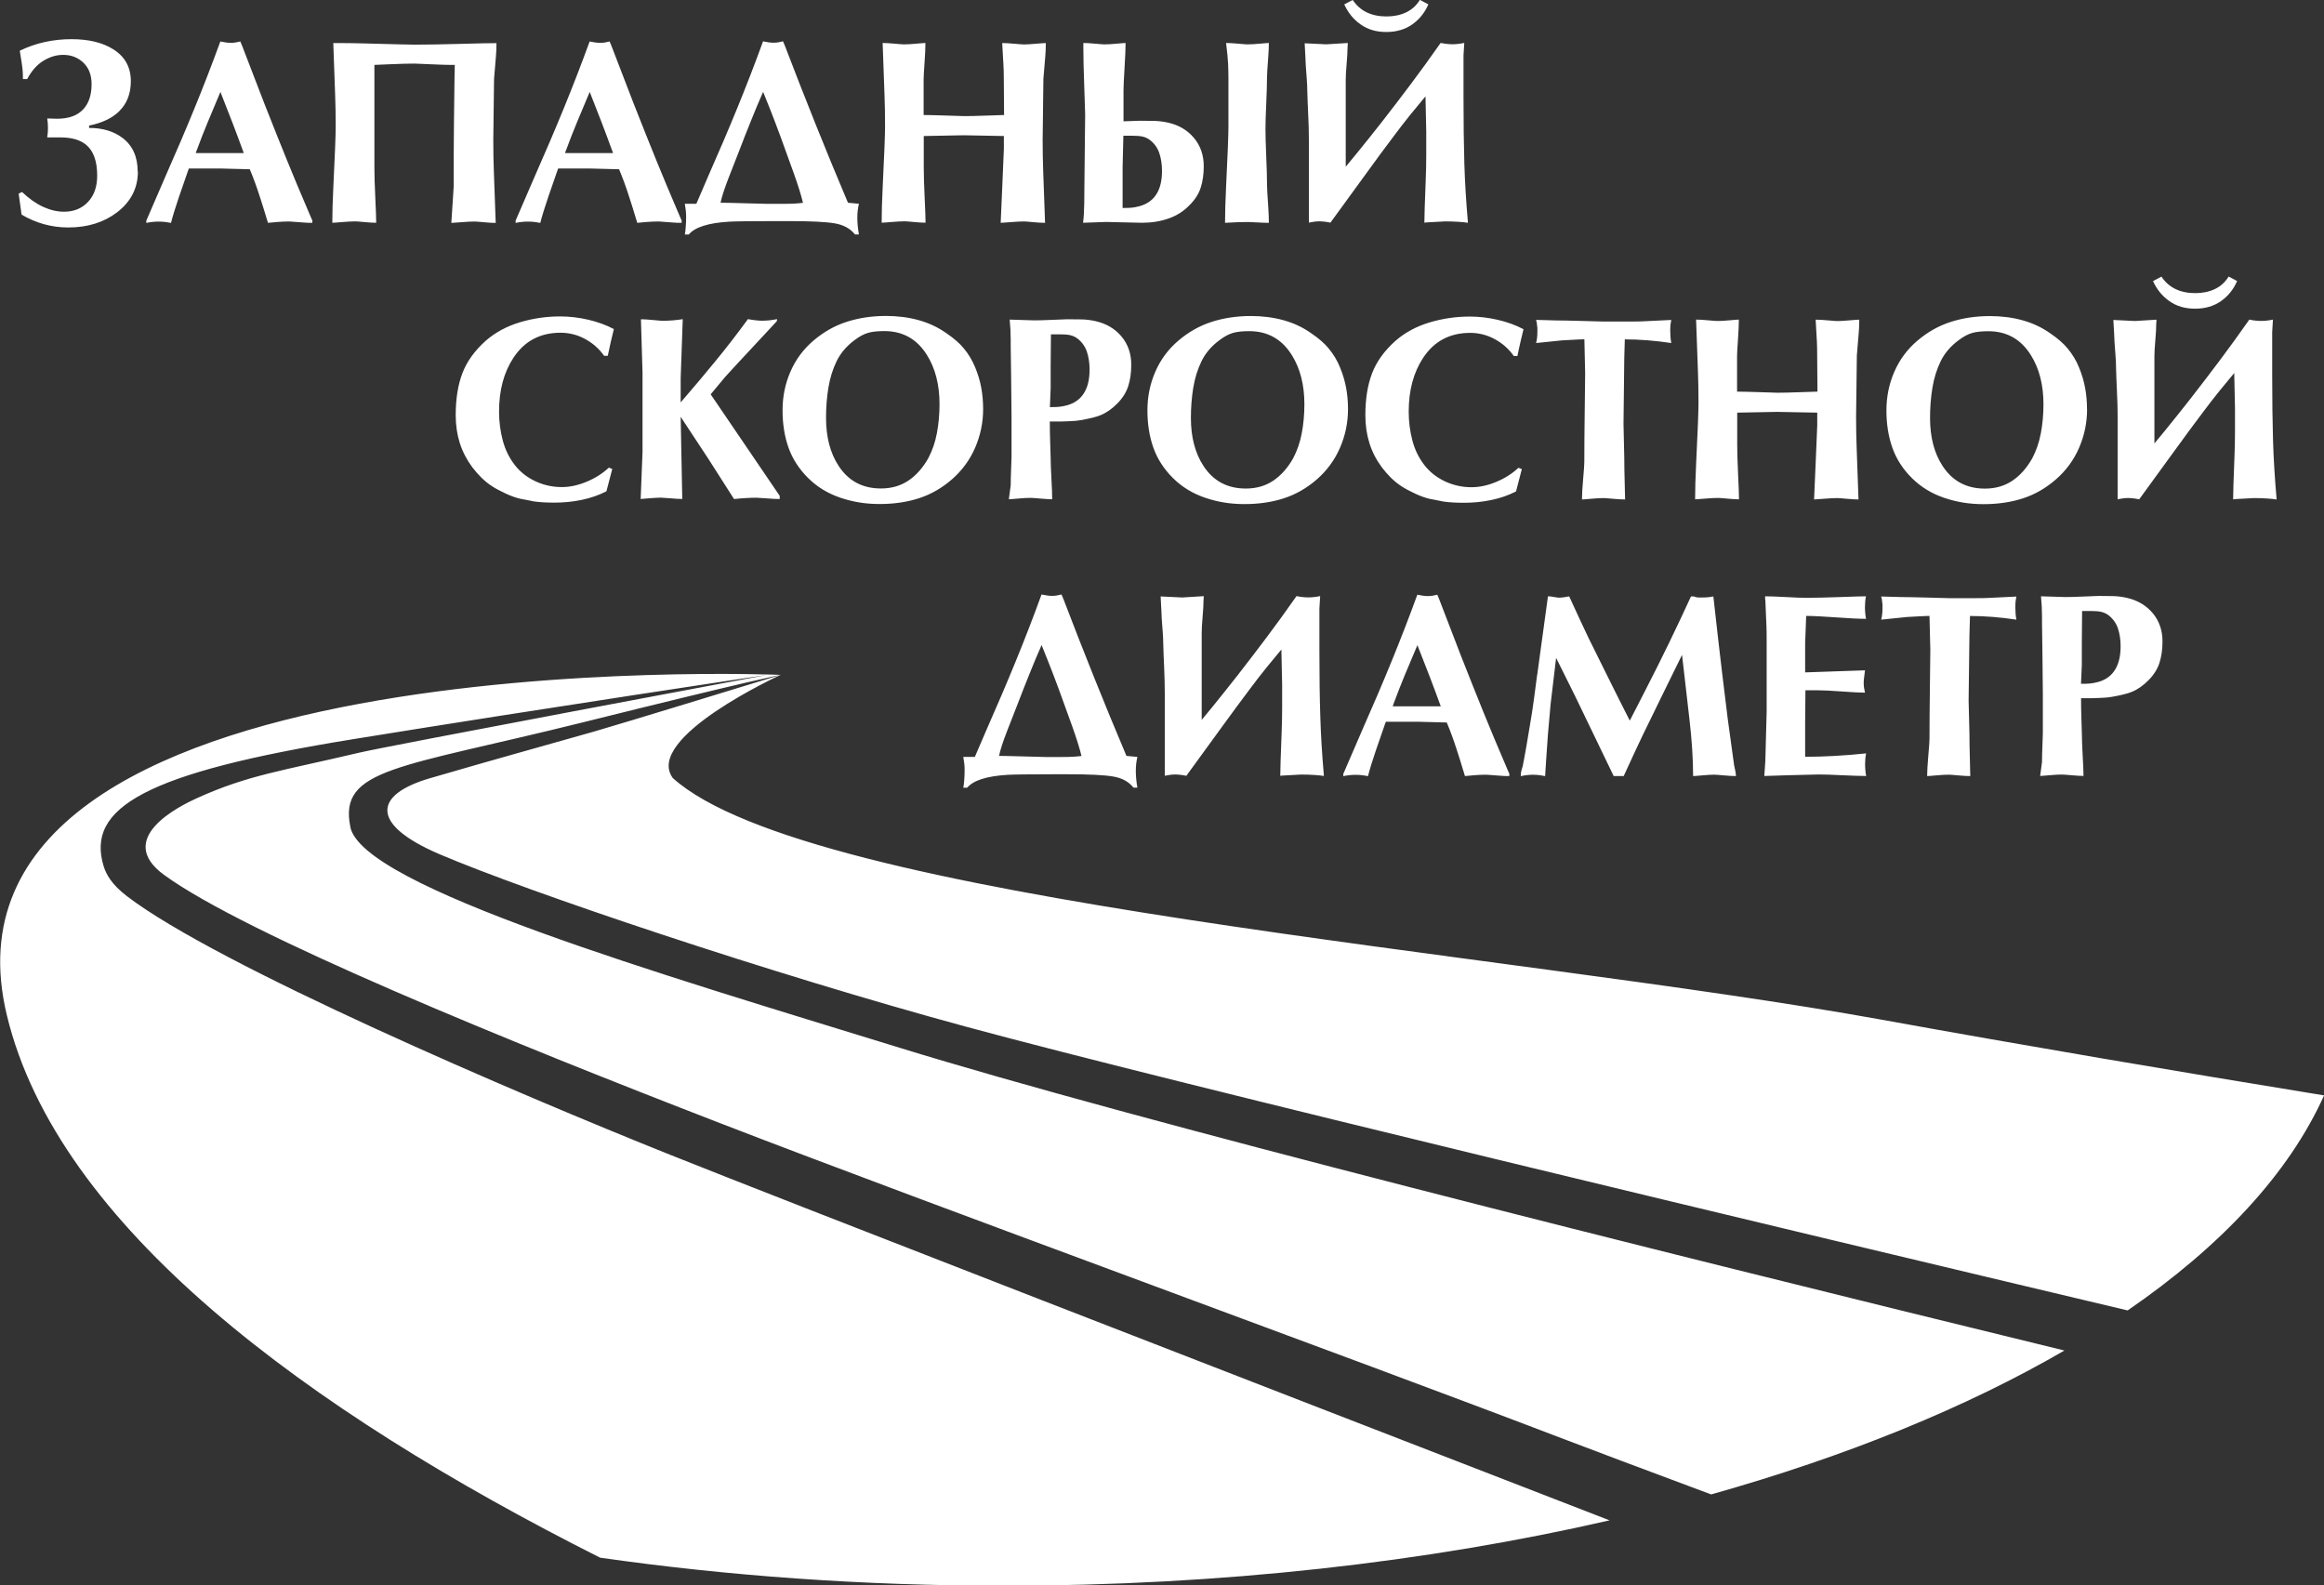 <?xml version="1.0" encoding="UTF-8"?> <svg xmlns="http://www.w3.org/2000/svg" id="_Слой_2" data-name="Слой 2" viewBox="0 0 336.24 229.38"><rect x="0" y="0" width="336.24" height="229.38" fill="#333333" stroke="none"/><defs><style> .cls-1 { fill: #fff; stroke-width: 0px; } </style></defs><g id="Layer_1" data-name="Layer 1"><path class="cls-1" d="m19.95,24.81c0,2.41-1.01,4.38-3.04,5.93-1.9,1.44-4.24,2.17-7.03,2.17-2.41,0-4.66-.62-6.76-1.86l-.42-3.04.49-.23c1.01.96,2.03,1.68,3.06,2.15,1.03.47,2.03.7,3.02.7,1.42,0,2.57-.47,3.46-1.41.89-.94,1.33-2.21,1.33-3.81,0-2.09-.53-3.57-1.6-4.46-.86-.71-2.09-1.07-3.69-1.07h-1.94c.08-.49.11-.95.11-1.39,0-.46-.04-.91-.11-1.35l1.44.04c1.72,0,3-.48,3.84-1.44.76-.86,1.14-2.04,1.14-3.56,0-1.31-.39-2.35-1.18-3.1-.79-.76-1.76-1.14-2.93-1.14-.99,0-1.94.29-2.87.86-.93.57-1.7,1.45-2.34,2.64h-.61c0-.53-.02-1.01-.06-1.42-.04-.42-.17-1.31-.4-2.68,2.28-1.11,4.78-1.67,7.49-1.67,2.46,0,4.46.48,6,1.44,1.72,1.06,2.58,2.61,2.58,4.64,0,1.8-.57,3.26-1.71,4.37-1.01.99-2.46,1.67-4.33,2.05v.34c1.95,0,3.56.48,4.83,1.44,1.47,1.11,2.2,2.74,2.2,4.86Zm1.22,7.41v-.3l2.81-6.5c1.49-3.37,2.88-6.62,4.16-9.75,1.28-3.13,2.53-6.35,3.74-9.67.23.05.49.1.78.14.29.04.51.06.66.06.33,0,.59-.02.78-.06.19-.04.41-.09.67-.14l.27.65c1.11,2.91,2.18,5.68,3.19,8.29,1.24,3.14,2.34,5.91,3.31,8.29.81,2,1.96,4.75,3.46,8.25l.19.42v.34c-.48,0-.87-.01-1.18-.04-1.24-.1-1.93-.15-2.05-.15-.41,0-.77,0-1.1.02-.33.01-1.03.07-2.09.17-.58-1.92-.99-3.23-1.22-3.91-.41-1.27-.87-2.55-1.41-3.84l-4.18-.11h-4.64l-.19.54c-.56,1.61-.98,2.81-1.25,3.61-.53,1.56-.91,2.8-1.14,3.72-.56-.1-.96-.16-1.2-.17-.24-.01-.44-.02-.59-.02-.56,0-1.15.06-1.79.19Zm7.26-10.41l-.11.34h6.95c-1.01-2.79-2.14-5.74-3.38-8.85-.66,1.55-1.26,2.98-1.8,4.29-.55,1.32-1.1,2.72-1.65,4.22Zm19.8-15.58c1.7,0,3.01.01,3.95.04,4.71.13,7.32.19,7.83.19,1.72,0,3.9-.04,6.54-.11,2.63-.08,4.4-.11,5.28-.11,0,.71-.03,1.36-.08,1.94-.18,2-.27,3.08-.27,3.23l-.11,8.86c0,1.65.03,3.14.08,4.49.18,4.66.27,7.16.27,7.49-.43,0-1.01-.03-1.73-.1s-1.16-.1-1.31-.1c-.48,0-1.13.03-1.96.1-.82.07-1.3.1-1.42.1l.34-5.25c0-3.62.01-6.72.04-9.28.02-2.56.05-4.74.08-6.54l.04-1.79c-.89,0-1.61-.01-2.17-.04-2.2-.1-3.42-.15-3.65-.15-.89,0-2.03.03-3.42.09-1.39.06-2.19.1-2.39.1v14.9c0,1.04.04,2.49.13,4.35.09,1.86.13,3.06.13,3.59-.41,0-.97-.03-1.69-.1-.72-.07-1.16-.1-1.31-.1-.48,0-1.12.03-1.92.1-.8.07-1.27.1-1.43.1,0-1.42.05-3.15.15-5.21.23-4.64.34-7.55.34-8.74,0-1.67-.03-3.18-.08-4.52-.18-4.71-.27-7.22-.27-7.53Zm26.37,25.99v-.3l2.81-6.5c1.49-3.37,2.88-6.62,4.16-9.75,1.28-3.13,2.53-6.35,3.74-9.67.23.05.49.1.78.14.29.04.51.06.67.06.33,0,.59-.02.78-.06.19-.04.41-.09.66-.14l.27.65c1.11,2.91,2.18,5.68,3.19,8.29,1.24,3.14,2.34,5.91,3.31,8.29.81,2,1.96,4.75,3.46,8.25l.19.42v.34c-.48,0-.87-.01-1.18-.04-1.24-.1-1.93-.15-2.05-.15-.41,0-.77,0-1.1.02-.33.01-1.03.07-2.09.17-.58-1.92-.99-3.23-1.22-3.91-.41-1.27-.87-2.55-1.41-3.84l-4.18-.11h-4.64l-.19.54c-.56,1.61-.98,2.81-1.25,3.61-.53,1.56-.91,2.8-1.14,3.72-.56-.1-.96-.16-1.2-.17-.24-.01-.44-.02-.59-.02-.56,0-1.15.06-1.79.19Zm7.26-10.41l-.11.34h6.95c-1.01-2.79-2.14-5.74-3.38-8.85-.66,1.55-1.26,2.98-1.8,4.29-.55,1.32-1.1,2.72-1.65,4.22Zm40.81,7.52l1.6.15c-.15.61-.23,1.28-.23,2.01,0,.79.08,1.6.23,2.43h-.57c-.68-.86-1.67-1.4-2.96-1.61-1.29-.22-3.46-.32-6.5-.32h-2.36c-3.37,0-5.5.03-6.38.08-3.02.18-4.97.8-5.85,1.86h-.57c.05-.23.1-.58.13-1.06.04-.48.06-.94.06-1.37s-.01-.76-.04-.99c-.03-.23-.08-.57-.15-1.03h1.67l1.75-4.07c1.49-3.37,2.88-6.62,4.16-9.75,1.28-3.13,2.53-6.35,3.74-9.68.23.05.49.1.78.14.29.04.51.06.66.06.33,0,.59-.02.78-.06.19-.04.41-.09.67-.14l.27.64c1.37,3.59,2.85,7.38,4.45,11.37,1.52,3.79,3.08,7.57,4.67,11.33Zm-18.43,0c.71,0,1.92.03,3.63.08,1.71.05,2.72.08,3.02.08h2.55c1.14,0,2.05-.05,2.74-.15-.3-1.22-.75-2.63-1.33-4.26-.36-.96-.71-1.94-1.06-2.93-.51-1.44-1.08-2.99-1.71-4.64-.35-.94-.91-2.34-1.67-4.22-.58,1.32-1.15,2.67-1.71,4.07-.63,1.57-1.22,3.05-1.75,4.45-.73,1.85-1.25,3.18-1.56,3.99-.58,1.5-.96,2.67-1.14,3.53Zm23.45-23.11c.43,0,1.01.03,1.75.1.73.07,1.18.1,1.33.1.46,0,1.05-.03,1.79-.1.73-.07,1.18-.1,1.33-.1,0,.69-.04,1.65-.13,2.89-.09,1.24-.13,2.04-.13,2.4v5.13c.66,0,1.77.03,3.33.08s2.4.08,2.53.08c.68,0,1.79-.02,3.33-.08,1.53-.05,2.35-.08,2.45-.08l-.04-5.36c0-.76-.02-1.38-.05-1.86-.12-1.93-.18-2.99-.18-3.19.43,0,1.03.03,1.78.1.75.07,1.2.1,1.36.1.38,0,.96-.03,1.72-.1.76-.07,1.25-.1,1.45-.1,0,.71-.03,1.36-.08,1.94-.18,2-.27,3.08-.27,3.23l-.11,8.86c0,1.65.03,3.14.08,4.49.18,4.66.27,7.16.27,7.49-.43,0-1.01-.03-1.73-.1-.72-.07-1.16-.1-1.31-.1-.48,0-1.13.03-1.96.1-.82.07-1.3.1-1.42.1l.23-5.25.23-5.48v-1.83l-5.8-.11-5.79.11v4.6c0,1.04.04,2.49.13,4.35.09,1.86.13,3.06.13,3.59-.41,0-.97-.03-1.69-.1-.72-.07-1.16-.1-1.31-.1-.48,0-1.12.03-1.92.1-.8.07-1.27.1-1.43.1,0-1.42.05-3.16.15-5.21.23-4.64.34-7.55.34-8.75,0-1.67-.03-3.18-.08-4.53-.18-4.71-.27-7.22-.27-7.53Zm34.88,11.33l2.32-.08c.68,0,1.37,0,2.05.02.68.01,1.37.1,2.05.25,1.57.35,2.82,1.1,3.76,2.22.94,1.13,1.41,2.49,1.41,4.09,0,1.17-.15,2.2-.44,3.1-.29.9-.82,1.73-1.58,2.49-.84.89-1.85,1.54-3.04,1.96-1.19.42-2.48.63-3.88.63l-5.21-.12-3.31.12c.1-.81.16-1.78.17-2.91.01-1.13.02-1.91.02-2.34l.11-10.46c0-.3-.04-1.64-.13-3.99-.09-2.36-.13-4.22-.13-5.59v-.72c.43,0,1,.03,1.73.1s1.16.1,1.31.1c.45,0,1.04-.03,1.76-.1s1.16-.1,1.31-.1c0,.76-.05,1.97-.15,3.61-.1,1.65-.15,2.71-.15,3.19v4.53Zm-.04,2.09l-.11,4.58v5.87c.55,0,.98-.01,1.28-.04.3-.02.7-.1,1.21-.23,1.16-.33,2-.98,2.53-1.94.45-.81.68-1.86.68-3.15,0-.94-.13-1.79-.38-2.55-.25-.76-.7-1.39-1.33-1.9-.33-.25-.68-.42-1.06-.51-.38-.09-.86-.13-1.44-.13h-1.37Zm21.05-13.42c0,.56-.03,1.18-.08,1.86-.13,1.7-.19,2.76-.19,3.19,0,.84-.04,2.08-.11,3.73-.08,1.65-.11,2.89-.11,3.73s.04,2.17.11,3.92c.08,1.75.11,3.07.11,3.96,0,.46.06,1.62.19,3.5.05.76.08,1.47.08,2.13-.41,0-.97-.02-1.69-.06-.72-.04-1.16-.06-1.31-.06-1.01,0-2.13.04-3.34.12,0-1.42.05-3.16.15-5.21.23-4.64.34-7.55.34-8.75v-6.96c0-.71-.02-1.41-.05-2.11-.03-.7-.13-1.69-.29-2.99.43,0,1.01.03,1.75.1.73.07,1.18.1,1.33.1.46,0,1.05-.03,1.79-.1.73-.07,1.18-.1,1.33-.1Zm28.77,26.01c-.28-.05-.73-.1-1.36-.14-.63-.04-1.26-.06-1.89-.06l-2.76.15-.26.04c0-.81.06-2.84.19-6.08.05-1.29.08-2.51.08-3.65v-3.46l-.11-5.09c-.76.91-1.47,1.77-2.13,2.58-.84,1.04-1.66,2.1-2.47,3.19-1.12,1.47-2.61,3.5-4.48,6.08-2.71,3.72-4.27,5.86-4.67,6.42-.63-.13-1.19-.19-1.67-.19-.33,0-.67.04-1.03.11l-.42.08v-11.89c0-1.17-.03-2.42-.1-3.76-.06-1.34-.11-2.47-.13-3.38,0-.56-.03-1.15-.08-1.79-.13-1.62-.19-2.63-.19-3.04l-.11-2.09,3.12.15,3.12-.19-.04.72c0,.51-.04,1.27-.13,2.28-.09,1.01-.13,1.79-.13,2.32v12.58c.91-1.09,2.02-2.44,3.32-4.07.61-.78,1.23-1.57,1.87-2.36,1.42-1.82,2.83-3.67,4.23-5.53,1.4-1.86,2.83-3.84,4.31-5.95.63.13,1.2.19,1.71.19s1.08-.06,1.71-.19l-.11,1.79v6.12c0,3.62.04,6.8.12,9.52s.26,5.58.52,8.57Zm-5.7-31.59c-.51,1.19-1.28,2.15-2.32,2.89-1.04.73-2.29,1.1-3.76,1.1s-2.69-.37-3.72-1.1c-1.04-.73-1.82-1.7-2.36-2.89l1.22-.65c1.06,1.6,2.7,2.39,4.9,2.39,1.06,0,2.01-.2,2.83-.59.82-.39,1.49-.99,1.99-1.81l1.22.65Zm-118.56,67.02l.49.19-.84,3.23c-1.09.56-2.28.97-3.57,1.24-1.29.27-2.61.4-3.95.4-1.19,0-2.22-.06-3.08-.19-.08-.03-.71-.15-1.9-.38-.58-.13-1.27-.37-2.07-.74-.8-.37-1.47-.73-2.01-1.08-.54-.35-1.07-.79-1.58-1.29-.41-.41-.82-.89-1.25-1.44-.81-1.09-1.41-2.25-1.81-3.5-.39-1.24-.59-2.58-.59-4.03,0-2.36.32-4.38.97-6.08.65-1.7,1.78-3.27,3.4-4.71,1.37-1.19,3-2.07,4.88-2.64,1.89-.57,3.84-.86,5.87-.86,1.34,0,2.7.16,4.07.48,1.37.32,2.6.77,3.69,1.35-.13.51-.27,1.12-.44,1.84-.16.72-.31,1.4-.44,2.03h-.53c-.71-1.01-1.62-1.82-2.74-2.43-1.11-.61-2.31-.91-3.57-.91-2.94,0-5.21,1.2-6.8,3.61-1.39,2.1-2.09,4.7-2.09,7.79,0,1.44.18,2.83.53,4.16.35,1.33.92,2.51,1.71,3.53.78,1.03,1.79,1.82,3,2.39,1.22.57,2.49.85,3.84.85,1.16,0,2.37-.26,3.61-.78,1.24-.52,2.31-1.2,3.19-2.03Zm4.6,4.56l.27-6.85v-11.45l-.23-7.73c.43,0,1.02.04,1.77.11.75.08,1.2.11,1.35.11.99,0,1.96-.08,2.93-.23l-.3,8.51v3.53c1.98-2.29,3.63-4.26,4.98-5.91,1.67-2.03,3.25-4.08,4.75-6.14.81.15,1.51.23,2.09.23.66,0,1.37-.08,2.13-.23l-.04.3-6.19,6.66c-.56.61-.99,1.08-1.29,1.41-.13.15-.82.99-2.09,2.51l9.99,14.69v.46c-.48,0-1.12-.03-1.92-.1-.8-.06-1.27-.09-1.42-.09-.96,0-2.05.06-3.27.19l-3.69-5.78-4.03-6.12.23,11.89c-.43,0-1.01-.03-1.75-.1-.74-.06-1.18-.09-1.33-.09-.43,0-.99.03-1.69.09-.7.06-1.11.1-1.23.1Zm49.55-13.03c0,1.95-.39,3.81-1.16,5.59-.77,1.77-1.89,3.29-3.34,4.56-1.46,1.27-3.05,2.18-4.77,2.74-1.72.56-3.62.84-5.7.84s-3.87-.3-5.68-.91c-1.81-.61-3.37-1.56-4.67-2.85s-2.25-2.75-2.83-4.37c-.58-1.62-.87-3.43-.87-5.43s.38-3.84,1.14-5.59c.76-1.75,1.87-3.25,3.34-4.5,1.47-1.25,3.08-2.16,4.83-2.72,1.75-.56,3.64-.84,5.66-.84,1.67,0,3.25.2,4.73.61,1.48.41,2.84,1.05,4.08,1.94,1.04.71,1.85,1.42,2.43,2.13.68.81,1.23,1.72,1.65,2.74.42,1.01.72,2.01.89,2.98.18.98.27,2.01.27,3.1Zm-14.78,11.48c1.52,0,2.84-.38,3.97-1.14,1.13-.76,2.08-1.84,2.87-3.23.58-1.09,1-2.3,1.25-3.63.25-1.33.38-2.73.38-4.2,0-2.81-.61-5.18-1.82-7.11-1.44-2.31-3.5-3.46-6.16-3.46-.96,0-1.74.08-2.34.25-.6.17-1.25.51-1.96,1.05-1.17.86-2.03,1.88-2.6,3.04-.57,1.17-.97,2.45-1.2,3.86-.23,1.41-.34,2.86-.34,4.35,0,2.79.61,5.11,1.82,6.95,1.42,2.18,3.46,3.27,6.12,3.27Zm18.62-24.43l3.53.11c.56,0,1.48-.02,2.76-.08,1.28-.05,1.96-.08,2.03-.08.68,0,1.37,0,2.05.02.68.01,1.37.1,2.05.25,1.57.36,2.82,1.1,3.76,2.22.94,1.13,1.41,2.49,1.41,4.09,0,1.17-.15,2.2-.44,3.1-.29.9-.82,1.74-1.58,2.51-.76.77-1.57,1.34-2.43,1.69-.61.25-1.57.49-2.89.72-.43.08-.98.13-1.65.15-.67.03-1.04.04-1.12.04h-1.67c0,.89.01,1.78.04,2.66.02.89.05,1.76.08,2.62,0,.68.04,1.69.11,3,.08,1.32.11,2.31.11,2.97-.38,0-.95-.03-1.71-.1-.76-.07-1.24-.1-1.44-.1-.46,0-1.05.03-1.79.1-.73.07-1.18.1-1.33.1l.27-2.01c0-.61.02-1.41.06-2.4.04-.99.06-1.57.06-1.75v-5.78c0-1.17-.02-3.1-.06-5.82-.04-2.71-.06-4.17-.06-4.37v-.95c0-.96-.05-1.94-.15-2.93Zm5.97,2.13l-.04,4.58v3.2l-.11,2.75c.56,0,.99-.01,1.29-.04.3-.02.71-.1,1.22-.23,1.17-.33,2.01-.99,2.55-1.98.46-.84.68-1.9.68-3.19,0-.94-.13-1.79-.38-2.55-.25-.76-.7-1.39-1.33-1.9-.33-.25-.68-.42-1.06-.51-.38-.09-.86-.13-1.44-.13h-1.37Zm42.98,10.83c0,1.95-.39,3.81-1.16,5.59-.77,1.77-1.89,3.29-3.34,4.56-1.46,1.27-3.05,2.18-4.77,2.74-1.72.56-3.62.84-5.7.84s-3.87-.3-5.68-.91c-1.81-.61-3.37-1.56-4.67-2.85-1.3-1.29-2.25-2.75-2.83-4.37-.58-1.62-.87-3.43-.87-5.43s.38-3.84,1.14-5.59c.76-1.75,1.87-3.25,3.34-4.5,1.47-1.25,3.08-2.16,4.83-2.72,1.75-.56,3.64-.84,5.66-.84,1.67,0,3.25.2,4.73.61,1.48.41,2.84,1.05,4.08,1.94,1.04.71,1.85,1.42,2.43,2.13.68.81,1.24,1.72,1.65,2.74.42,1.01.71,2.01.89,2.98.18.98.27,2.01.27,3.1Zm-14.78,11.48c1.52,0,2.84-.38,3.97-1.14,1.13-.76,2.08-1.84,2.87-3.23.58-1.09,1-2.3,1.25-3.63.25-1.33.38-2.73.38-4.2,0-2.81-.61-5.18-1.82-7.11-1.44-2.31-3.5-3.46-6.16-3.46-.96,0-1.74.08-2.34.25-.6.17-1.25.51-1.96,1.05-1.17.86-2.03,1.88-2.6,3.04-.57,1.17-.97,2.45-1.2,3.86-.23,1.41-.34,2.86-.34,4.35,0,2.79.61,5.11,1.82,6.95,1.42,2.18,3.46,3.27,6.12,3.27Zm39.44-3l.49.19-.84,3.23c-1.09.56-2.28.97-3.57,1.24-1.29.27-2.61.4-3.95.4-1.19,0-2.22-.06-3.08-.19-.08-.03-.71-.15-1.9-.38-.58-.13-1.27-.37-2.07-.74-.8-.37-1.47-.73-2.01-1.08-.54-.35-1.07-.79-1.58-1.29-.41-.41-.82-.89-1.25-1.44-.81-1.09-1.41-2.25-1.8-3.5s-.59-2.58-.59-4.03c0-2.36.32-4.38.97-6.08.65-1.7,1.78-3.27,3.4-4.71,1.37-1.19,3-2.07,4.88-2.64,1.89-.57,3.84-.86,5.87-.86,1.34,0,2.7.16,4.07.48,1.37.32,2.6.77,3.69,1.35-.13.51-.27,1.12-.44,1.84-.17.72-.31,1.4-.44,2.03h-.53c-.71-1.01-1.62-1.82-2.74-2.43-1.12-.61-2.31-.91-3.57-.91-2.94,0-5.21,1.2-6.8,3.61-1.39,2.1-2.09,4.7-2.09,7.79,0,1.44.18,2.83.53,4.16.35,1.33.92,2.51,1.71,3.53.79,1.03,1.79,1.82,3,2.39,1.22.57,2.5.85,3.84.85,1.16,0,2.37-.26,3.61-.78,1.24-.52,2.3-1.2,3.19-2.03Zm15.39-18.62l-.08,2.78-.11,9.47.11,4.87c0,.94.02,2.13.06,3.57.04,1.44.06,2.28.06,2.51-.43,0-1.02-.03-1.77-.1-.75-.07-1.2-.1-1.35-.1-.46,0-1.05.03-1.79.1-.74.07-1.18.1-1.33.1,0-.71.06-1.7.17-2.96.11-1.27.17-2.08.17-2.43,0-2,.02-4.54.06-7.6s.06-4.83.06-5.28l-.11-4.9c-.38,0-1.01.03-1.88.08-.87.05-1.35.08-1.42.08l-3.69.38c.13-.46.19-1,.19-1.63v-.61c-.05-.3-.08-.52-.08-.65l-.11-.46,2.85.08c.79,0,2.1.03,3.95.08,1.85.05,2.84.08,2.96.08h3.91c.91,0,1.65-.01,2.2-.05,2.25-.12,3.48-.18,3.69-.18-.08.43-.12.72-.13.86-.01.14-.02.36-.02.66,0,.68.05,1.29.15,1.82-2.33-.35-4.57-.53-6.73-.53Zm10.3-2.82c.43,0,1.01.03,1.75.1.73.07,1.18.1,1.33.1.46,0,1.05-.03,1.79-.1.73-.07,1.18-.1,1.33-.1,0,.69-.04,1.65-.13,2.89-.09,1.24-.13,2.04-.13,2.4v5.13c.66,0,1.77.03,3.33.08,1.56.05,2.4.08,2.53.08.68,0,1.79-.02,3.32-.08,1.53-.05,2.35-.08,2.45-.08l-.04-5.36c0-.76-.02-1.38-.04-1.86-.12-1.93-.18-2.99-.18-3.19.43,0,1.03.03,1.78.1.75.07,1.2.1,1.36.1.38,0,.96-.03,1.72-.1.77-.07,1.25-.1,1.45-.1,0,.71-.03,1.36-.08,1.94-.18,2-.27,3.08-.27,3.23l-.11,8.86c0,1.65.03,3.14.08,4.49.18,4.66.27,7.16.27,7.49-.43,0-1.01-.03-1.73-.1-.72-.07-1.16-.1-1.31-.1-.48,0-1.13.03-1.96.1-.82.07-1.3.1-1.43.1l.23-5.25.23-5.48v-1.83l-5.79-.11-5.79.11v4.6c0,1.04.04,2.49.13,4.35.09,1.86.13,3.06.13,3.59-.4,0-.97-.03-1.69-.1-.72-.07-1.16-.1-1.31-.1-.48,0-1.12.03-1.92.1-.8.07-1.27.1-1.43.1,0-1.42.05-3.16.15-5.21.23-4.64.34-7.55.34-8.75,0-1.67-.03-3.18-.08-4.53-.18-4.71-.27-7.22-.27-7.53Zm56.58,12.97c0,1.95-.39,3.81-1.16,5.59-.77,1.77-1.89,3.29-3.35,4.56-1.46,1.27-3.04,2.18-4.77,2.74-1.72.56-3.62.84-5.7.84s-3.87-.3-5.68-.91c-1.81-.61-3.37-1.56-4.67-2.85-1.31-1.29-2.25-2.75-2.83-4.37-.58-1.62-.87-3.43-.87-5.43s.38-3.84,1.14-5.59c.76-1.75,1.87-3.25,3.34-4.5,1.47-1.25,3.08-2.16,4.83-2.72,1.75-.56,3.63-.84,5.66-.84,1.67,0,3.25.2,4.73.61,1.48.41,2.84,1.05,4.08,1.94,1.04.71,1.85,1.42,2.43,2.13.68.81,1.24,1.72,1.65,2.74.42,1.01.71,2.01.89,2.98.18.98.27,2.01.27,3.1Zm-14.78,11.48c1.52,0,2.84-.38,3.97-1.14,1.13-.76,2.08-1.84,2.87-3.23.58-1.09,1-2.3,1.25-3.63.25-1.33.38-2.73.38-4.2,0-2.81-.61-5.18-1.82-7.11-1.44-2.31-3.5-3.46-6.15-3.46-.96,0-1.74.08-2.34.25-.6.17-1.25.51-1.96,1.05-1.17.86-2.03,1.88-2.6,3.04-.57,1.17-.97,2.45-1.2,3.86-.23,1.41-.34,2.86-.34,4.35,0,2.79.61,5.11,1.82,6.95,1.42,2.18,3.46,3.27,6.12,3.27Zm42.18,1.57c-.28-.05-.73-.1-1.36-.14-.63-.04-1.26-.06-1.89-.06l-2.76.15-.26.04c0-.81.06-2.84.19-6.08.05-1.29.08-2.51.08-3.65v-3.46l-.11-5.09c-.76.91-1.47,1.77-2.13,2.58-.84,1.04-1.66,2.1-2.47,3.19-1.12,1.47-2.61,3.5-4.48,6.08-2.71,3.72-4.27,5.86-4.67,6.42-.63-.13-1.19-.19-1.67-.19-.33,0-.67.04-1.03.11l-.42.08v-11.89c0-1.17-.03-2.42-.1-3.76-.06-1.34-.11-2.47-.13-3.38,0-.56-.03-1.15-.08-1.79-.13-1.62-.19-2.63-.19-3.04l-.12-2.09,3.12.15,3.12-.19-.04.72c0,.51-.04,1.27-.13,2.28-.09,1.01-.13,1.79-.13,2.32v12.58c.92-1.09,2.02-2.44,3.32-4.07.61-.78,1.23-1.57,1.87-2.36,1.42-1.82,2.83-3.67,4.23-5.53,1.4-1.86,2.83-3.84,4.31-5.95.63.13,1.2.19,1.71.19s1.08-.06,1.71-.19l-.11,1.79v6.12c0,3.62.04,6.8.12,9.52s.26,5.58.52,8.57Zm-5.7-31.59c-.51,1.19-1.28,2.15-2.32,2.89-1.04.73-2.29,1.1-3.76,1.1s-2.69-.37-3.72-1.1c-1.04-.73-1.82-1.7-2.36-2.89l1.22-.65c1.06,1.6,2.7,2.39,4.9,2.39,1.06,0,2.01-.2,2.83-.59.82-.39,1.49-.99,1.99-1.81l1.22.65Zm-160.7,68.69l1.6.15c-.15.61-.23,1.28-.23,2.01,0,.79.08,1.6.23,2.43h-.57c-.68-.86-1.67-1.4-2.96-1.61-1.29-.22-3.46-.32-6.5-.32h-2.36c-3.37,0-5.5.03-6.38.08-3.02.18-4.97.8-5.85,1.86h-.57c.05-.23.1-.58.13-1.06.04-.48.06-.94.06-1.37s-.01-.76-.04-.99c-.03-.23-.08-.57-.15-1.03h1.67l1.75-4.07c1.49-3.37,2.88-6.62,4.16-9.75,1.28-3.13,2.53-6.35,3.74-9.68.23.05.49.1.78.14.29.04.51.06.66.06.33,0,.59-.02.78-.06.19-.04.41-.09.67-.14l.27.64c1.37,3.59,2.85,7.38,4.45,11.37,1.52,3.79,3.08,7.57,4.67,11.33Zm-18.43,0c.71,0,1.92.03,3.63.08,1.71.05,2.72.08,3.02.08h2.55c1.14,0,2.05-.05,2.74-.15-.3-1.22-.75-2.63-1.33-4.26-.36-.96-.71-1.94-1.06-2.93-.51-1.44-1.08-2.99-1.71-4.64-.36-.94-.91-2.34-1.67-4.22-.58,1.32-1.15,2.67-1.71,4.07-.63,1.57-1.22,3.05-1.75,4.45-.73,1.85-1.25,3.18-1.56,3.99-.58,1.5-.96,2.67-1.14,3.53Zm46.97,2.9c-.28-.05-.73-.1-1.36-.14-.63-.04-1.26-.06-1.89-.06l-2.76.15-.26.04c0-.81.06-2.84.19-6.08.05-1.29.08-2.51.08-3.65v-3.46l-.11-5.09c-.76.91-1.47,1.77-2.13,2.58-.84,1.04-1.66,2.1-2.47,3.19-1.11,1.47-2.61,3.5-4.48,6.08-2.71,3.72-4.27,5.86-4.67,6.42-.63-.13-1.19-.19-1.67-.19-.33,0-.67.04-1.03.11l-.42.08v-11.89c0-1.17-.03-2.42-.09-3.76-.06-1.34-.11-2.47-.13-3.38,0-.56-.03-1.15-.08-1.79-.13-1.62-.19-2.63-.19-3.04l-.11-2.09,3.12.15,3.12-.19-.04.72c0,.51-.04,1.27-.13,2.28-.09,1.01-.13,1.79-.13,2.32v12.58c.91-1.09,2.02-2.44,3.31-4.07.61-.78,1.23-1.57,1.87-2.36,1.42-1.82,2.83-3.67,4.23-5.53,1.4-1.86,2.83-3.84,4.31-5.95.63.13,1.2.19,1.71.19s1.08-.06,1.71-.19l-.11,1.79v6.12c0,3.62.04,6.8.13,9.52.08,2.72.26,5.58.52,8.57Zm2.85,0v-.3l2.81-6.5c1.49-3.37,2.88-6.62,4.16-9.75,1.28-3.13,2.53-6.35,3.74-9.67.23.05.49.1.78.14.29.04.51.06.67.06.33,0,.59-.02.78-.06.19-.04.41-.09.66-.14l.27.65c1.12,2.91,2.18,5.68,3.19,8.29,1.24,3.14,2.34,5.91,3.31,8.29.81,2,1.96,4.75,3.46,8.25l.19.42v.34c-.48,0-.87-.01-1.18-.04-1.24-.1-1.93-.15-2.05-.15-.41,0-.77,0-1.1.02-.33.01-1.03.07-2.09.17-.58-1.92-.99-3.23-1.22-3.91-.41-1.27-.87-2.55-1.41-3.84l-4.18-.11h-4.64l-.19.54c-.56,1.61-.98,2.81-1.25,3.61-.53,1.56-.91,2.8-1.14,3.72-.56-.1-.96-.16-1.2-.17-.24-.01-.44-.02-.59-.02-.56,0-1.15.06-1.79.19Zm7.26-10.41l-.11.34h6.95c-1.01-2.79-2.14-5.74-3.38-8.85-.66,1.55-1.26,2.98-1.81,4.29-.54,1.32-1.1,2.72-1.65,4.22Zm20.79-4.18l1.56-11.4c.2,0,.49.03.85.1.37.06.59.1.66.1.35,0,.66-.03.93-.08.27-.05.47-.09.63-.11,1.22,2.66,2.15,4.67,2.81,6.04.25.53,1.24,2.52,2.96,5.97.99,2,1.99,3.99,3,5.97l2.24-4.37c2.36-4.58,4.56-9.12,6.61-13.6h.42c.23.1.44.15.63.15h.63c.61,0,1.13-.05,1.56-.15.51,4.61.94,8.36,1.29,11.25.35,2.89.62,5.07.8,6.54l.91,6.61c.02.1.07.34.15.72.08.38.12.67.12.87-.43,0-1.02-.03-1.77-.1-.75-.07-1.2-.1-1.35-.1-.43,0-1.01.03-1.75.1-.73.07-1.18.1-1.33.1,0-2.46-.18-5.26-.55-8.4-.37-3.14-.72-6.19-1.05-9.13-.96,1.95-1.92,3.9-2.87,5.84-.95,1.94-1.89,3.87-2.83,5.8-.63,1.32-1.55,3.28-2.74,5.89h-1.45l-2.93-6.08c-.96-2-1.85-3.84-2.66-5.51-.91-1.83-1.83-3.66-2.74-5.51l-.8,6.72-.38,4.3-.26,3.73-.15,2.36c-.55-.11-.95-.17-1.19-.18-.24-.01-.44-.02-.59-.02-.53,0-1.11.07-1.74.2,0-.23.01-.42.04-.57.02-.15.1-.43.23-.84.13-.61.3-1.56.53-2.85.15-.96.33-2.01.53-3.16.2-1.14.4-2.42.59-3.84.19-1.42.34-2.54.44-3.35Zm32.98-10.91v-.49c.66,0,1.65.04,2.99.11,1.34.08,2.35.11,3.03.11,1.21,0,2.84-.04,4.89-.11,2.05-.08,3.27-.11,3.68-.11-.1.48-.15,1.03-.15,1.63,0,.15,0,.32.02.51.01.19.03.41.06.66l.08.46c-.96,0-2.41-.07-4.33-.21-1.93-.14-3.37-.21-4.33-.21l-.15,3.95v4.22l8.66-.3c-.05.41-.09.75-.13,1.04-.04.29-.06.54-.06.74,0,.33.02.6.06.8.04.2.08.42.13.65-.73,0-1.85-.06-3.34-.17-1.49-.11-2.63-.17-3.42-.17h-1.86l-.04,4.83v4.79c2.7,0,5.64-.16,8.82-.49-.1.48-.15,1.03-.15,1.63,0,.15,0,.32.02.51.01.19.03.41.06.67l.08.46c-.76,0-1.9-.04-3.42-.11-1.52-.08-2.67-.11-3.46-.11l-4.48.11-3.38.11.15-2.17.19-7.11v-10.22c0-.96,0-1.7-.03-2.2-.11-2.51-.16-3.77-.16-3.8Zm29.64,2.32l-.08,2.78-.12,9.47.12,4.87c0,.94.02,2.13.06,3.57.04,1.44.06,2.28.06,2.51-.43,0-1.02-.03-1.77-.1-.75-.07-1.2-.1-1.35-.1-.46,0-1.05.03-1.79.1-.73.07-1.18.1-1.33.1,0-.71.06-1.7.17-2.96.11-1.27.17-2.08.17-2.43,0-2,.02-4.54.06-7.6.04-3.07.06-4.83.06-5.28l-.12-4.9c-.38,0-1.01.03-1.88.08-.87.05-1.35.08-1.42.08l-3.69.38c.12-.46.19-1,.19-1.63v-.61c-.05-.3-.08-.52-.08-.65l-.11-.46,2.85.08c.79,0,2.1.03,3.95.08,1.85.05,2.84.08,2.96.08h3.91c.91,0,1.65-.01,2.2-.05,2.25-.12,3.48-.18,3.69-.18-.08.43-.12.72-.13.86-.01.14-.02.36-.02.66,0,.68.05,1.29.15,1.82-2.33-.35-4.57-.53-6.72-.53Zm10.26-2.81l3.53.11c.56,0,1.48-.02,2.76-.08,1.28-.05,1.96-.08,2.03-.08.68,0,1.37,0,2.05.02.68.01,1.37.1,2.05.25,1.57.36,2.82,1.1,3.76,2.22.94,1.13,1.41,2.49,1.41,4.09,0,1.17-.15,2.2-.44,3.1-.29.9-.82,1.74-1.58,2.51-.76.77-1.57,1.34-2.43,1.69-.61.25-1.57.49-2.89.72-.43.08-.98.13-1.65.15-.67.03-1.04.04-1.12.04h-1.67c0,.89.01,1.78.04,2.66.03.89.05,1.76.08,2.62,0,.68.04,1.69.11,3,.08,1.32.12,2.31.12,2.97-.38,0-.95-.03-1.71-.1-.76-.07-1.24-.1-1.44-.1-.46,0-1.05.03-1.79.1s-1.18.1-1.33.1l.27-2.01c0-.61.02-1.41.06-2.4.04-.99.06-1.57.06-1.75v-5.78c0-1.17-.02-3.1-.06-5.82-.04-2.71-.06-4.17-.06-4.37v-.95c0-.96-.05-1.94-.15-2.93Zm5.96,2.13l-.04,4.58v3.2l-.12,2.75c.56,0,.99-.01,1.29-.04.3-.02.71-.1,1.22-.23,1.16-.33,2.01-.99,2.54-1.98.46-.84.68-1.9.68-3.19,0-.94-.13-1.79-.38-2.55-.25-.76-.7-1.39-1.33-1.9-.33-.25-.68-.42-1.06-.51-.38-.09-.86-.13-1.44-.13h-1.37Zm-203.92,24.14c-4.17-5.83,15.62-14.9,15.62-14.9,0,0-23.32,7.16-26.96,8.19-10.16,2.88-13.83,3.87-23.73,6.75-8.2,2.38-8.79,6.67,1.33,11,12.78,5.46,47.94,17.3,76.33,25,30.32,8.22,118,29.17,167.92,41.01,13.52-9.29,23.33-19.81,28.42-31.11-21.3-3.47-43.03-7.15-63.94-10.94-54.77-9.92-155.25-17.13-175-35Zm-46.63,7.1c-1.75-8.5,7.02-8.51,33.51-15.1,24.58-6.12,28.74-6.9,28.74-6.9,0,0-125.09-5.29-111.95,49.24,7.35,30.49,43.29,57.06,85.83,78.48,18.45,2.64,38.07,4.06,58.43,4.06,31.51,0,61.27-3.41,87.62-9.46-55.21-21.38-118.82-46.05-135.87-52.87-22.42-8.97-65.54-27.43-78.62-37.42-2.29-1.75-3.03-3.22-3.38-4.33-2.62-8.5,6.07-13.54,36.1-18.4,28.6-4.63,59.84-9.29,59.84-9.29,0,0-54.85,10.27-58.95,11.24-11.15,2.64-16.05,3.21-23.49,6.58-2.52,1.14-12.02,5.83-4.75,11.12,11.84,8.62,50.25,24.24,80.57,35.96,30.58,11.82,91.2,33.89,121.64,45.54,4.05,1.55,11.9,4.5,21.61,8.12,19.61-5.52,36.92-12.58,51.11-20.82-61.78-15.07-134.76-33.39-168.52-43.8-34.89-10.75-77.7-23.3-79.48-31.94Z"></path></g></svg> 